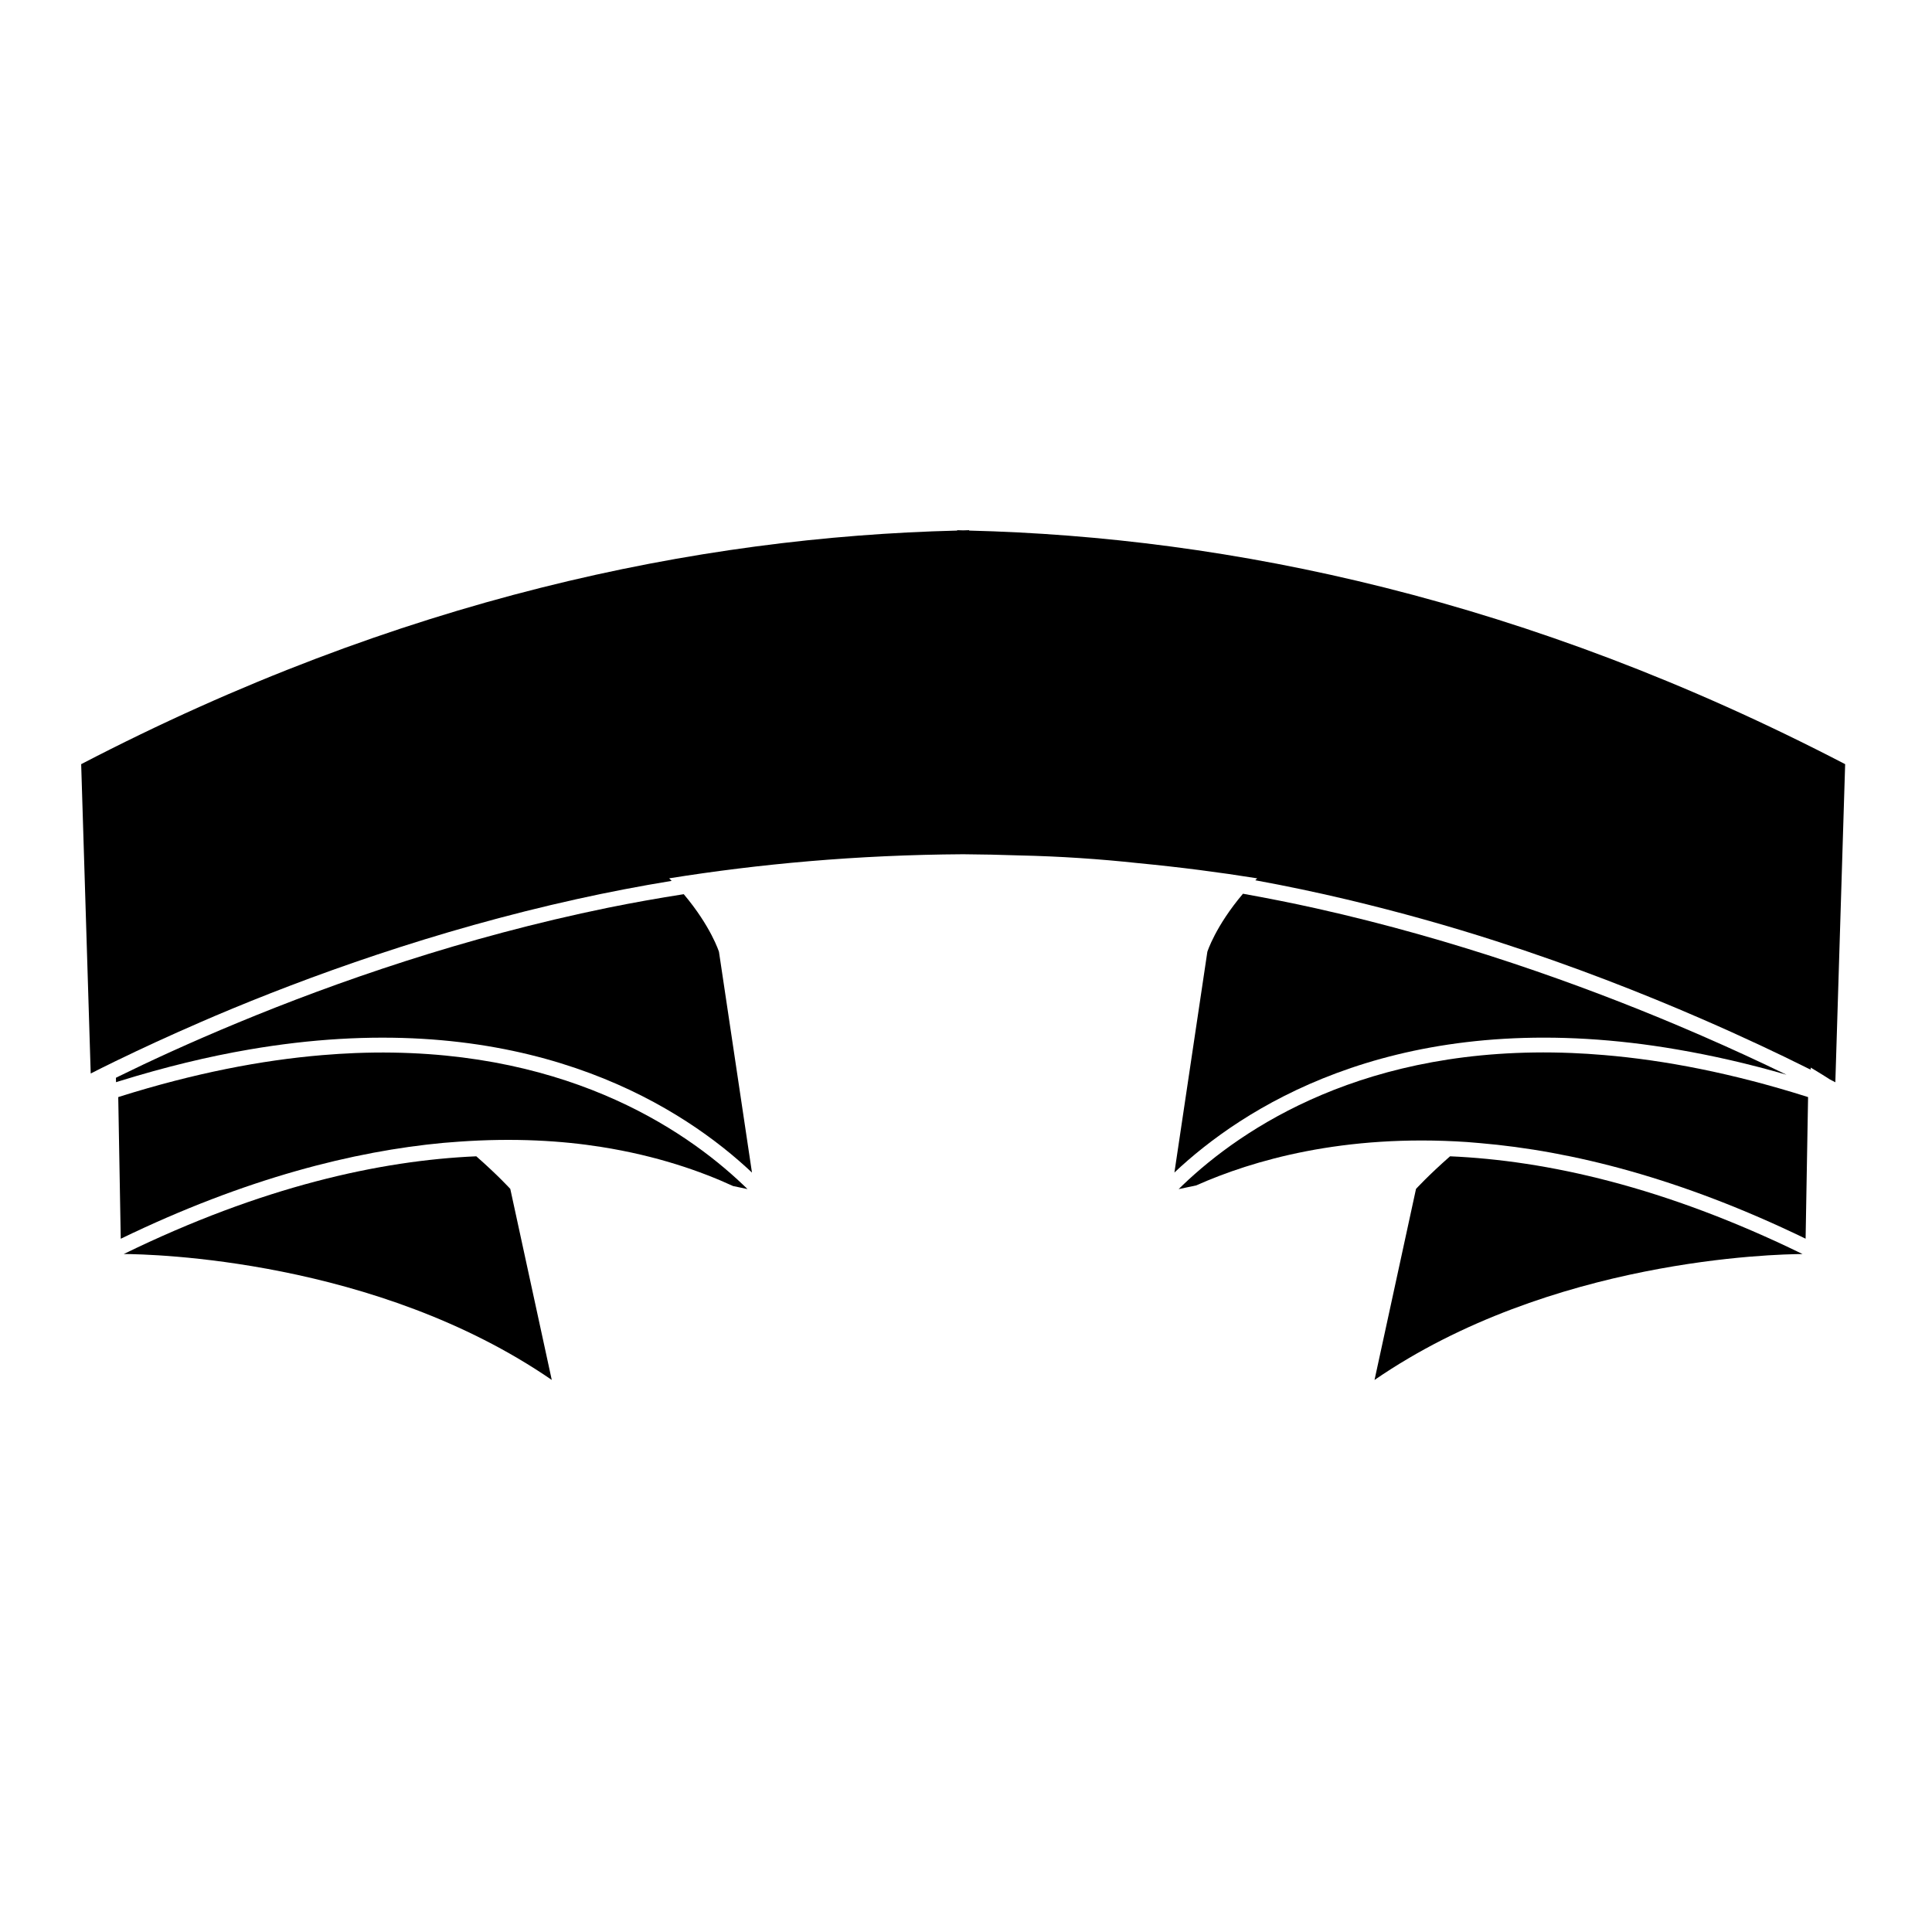<?xml version="1.0" encoding="iso-8859-1"?>
<!-- Generator: Adobe Illustrator 17.0.0, SVG Export Plug-In . SVG Version: 6.00 Build 0)  -->
<!DOCTYPE svg PUBLIC "-//W3C//DTD SVG 1.1//EN" "http://www.w3.org/Graphics/SVG/1.1/DTD/svg11.dtd">
<svg version="1.1" id="Capa_1" xmlns="http://www.w3.org/2000/svg" xmlns:xlink="http://www.w3.org/1999/xlink" x="0px" y="0px"
	 width="64px" height="64px" viewBox="0 0 64 64" style="enable-background:new 0 0 64 64;" xml:space="preserve">
<path d="M59.981,35.434l0.002-0.069c0.29,0.173,0.5,0.306,0.635,0.393c0.065,0.034,0.119,0.062,0.18,0.094l0.325-10.538
	c-10.534-5.479-20.402-7.525-29.019-7.738v-0.013c-0.066,0.001-0.133,0.005-0.198,0.006c-0.066-0.001-0.133-0.005-0.198-0.006v0.013
	c-8.618,0.213-18.485,2.259-29.019,7.738l0.316,10.247c0.244-0.124,0.513-0.259,0.818-0.407c0.023-0.011,0.05-0.024,0.073-0.035
	c0.012-0.006,0.026-0.012,0.038-0.018c0.748-0.363,1.666-0.789,2.726-1.248c0.153-0.066,0.302-0.131,0.461-0.199
	c3.087-1.309,7.275-2.829,12.006-3.874c1.018-0.225,2.06-0.426,3.122-0.6c-0.027-0.028-0.054-0.056-0.082-0.084
	c2.952-0.473,6.205-0.777,9.739-0.798c0.631,0.004,1.251,0.018,1.865,0.039c1.338,0.029,2.66,0.118,3.956,0.258
	c1.36,0.131,2.666,0.3,3.918,0.501c-0.021,0.021-0.041,0.043-0.062,0.064c1.044,0.191,2.059,0.405,3.039,0.638
	c1.771,0.421,3.433,0.893,4.928,1.375c2.583,0.831,4.891,1.741,6.808,2.574c1.403,0.609,2.593,1.174,3.515,1.635
	c0.012,0.006,0.026,0.013,0.038,0.019C59.934,35.41,59.959,35.423,59.981,35.434z"/>
<path d="M54.049,34.547c0.492,0.057,0.995,0.13,1.511,0.219c1.147,0.197,2.35,0.467,3.621,0.836
	c-0.231-0.113-0.477-0.23-0.735-0.352c-0.826-0.39-1.785-0.823-2.86-1.277c-3.172-1.339-7.337-2.843-11.977-3.88
	c-0.798-0.178-1.611-0.339-2.434-0.487c-0.916,1.082-1.18,1.924-1.18,1.924l-1.091,7.311C41.138,36.735,45.936,33.6,54.049,34.547z"
	/>
<path d="M46.907,39.385l-1.374,6.328c5.829-4.01,13.281-4.167,14.179-4.171c-4.578-2.236-8.483-3.099-11.677-3.238
	C47.307,38.944,46.907,39.385,46.907,39.385z"/>
<path d="M59.895,36.343c-0.013-0.004-0.026-0.009-0.038-0.013c-2.471-0.78-4.707-1.211-6.72-1.38
	c-0.364-0.031-0.722-0.054-1.072-0.068c-6.837-0.275-10.923,2.503-12.874,4.366c-0.051,0.048-0.099,0.096-0.147,0.143
	c0.136-0.03,0.333-0.071,0.583-0.123c1.862-0.829,4.878-1.711,8.967-1.437c0.142,0.01,0.288,0.024,0.433,0.036
	c3.038,0.259,6.644,1.159,10.786,3.166L59.895,36.343z"/>
<path d="M24.284,39.289c0.202,0.042,0.361,0.076,0.479,0.101c-0.049-0.048-0.102-0.098-0.154-0.148
	c-1.956-1.858-6.036-4.623-12.843-4.358c-0.354,0.014-0.718,0.037-1.087,0.068c-2.014,0.168-4.251,0.599-6.724,1.378
	c-0.013,0.004-0.026,0.009-0.038,0.013L4,41.035c4.155-2.012,7.74-2.901,10.687-3.176c0.175-0.016,0.345-0.028,0.516-0.04
	c1.839-0.131,3.42-0.031,4.714,0.175C21.77,38.287,23.223,38.801,24.284,39.289z"/>
<path d="M23.817,31.531c0,0-0.261-0.835-1.167-1.91c-0.85,0.134-1.691,0.282-2.514,0.45c-4.772,0.976-9.031,2.472-12.233,3.798
	c-1.611,0.667-2.958,1.29-3.959,1.782c-0.014,0.007-0.025,0.012-0.038,0.019c-0.023,0.011-0.043,0.021-0.066,0.033l0.004,0.146
	c0.021-0.007,0.043-0.013,0.064-0.02c0.013-0.004,0.025-0.008,0.038-0.012c0.004-0.001,0.009-0.003,0.013-0.004
	c1.517-0.471,2.947-0.815,4.293-1.046c0.516-0.089,1.02-0.161,1.512-0.219c8.113-0.948,12.91,2.188,15.146,4.295L23.817,31.531z"/>
<path d="M15.778,38.304c-3.194,0.139-7.099,1.002-11.678,3.237c0.905,0.004,8.353,0.164,14.178,4.171l-1.374-6.328
	C16.905,39.385,16.506,38.944,15.778,38.304z"/>
</svg>
